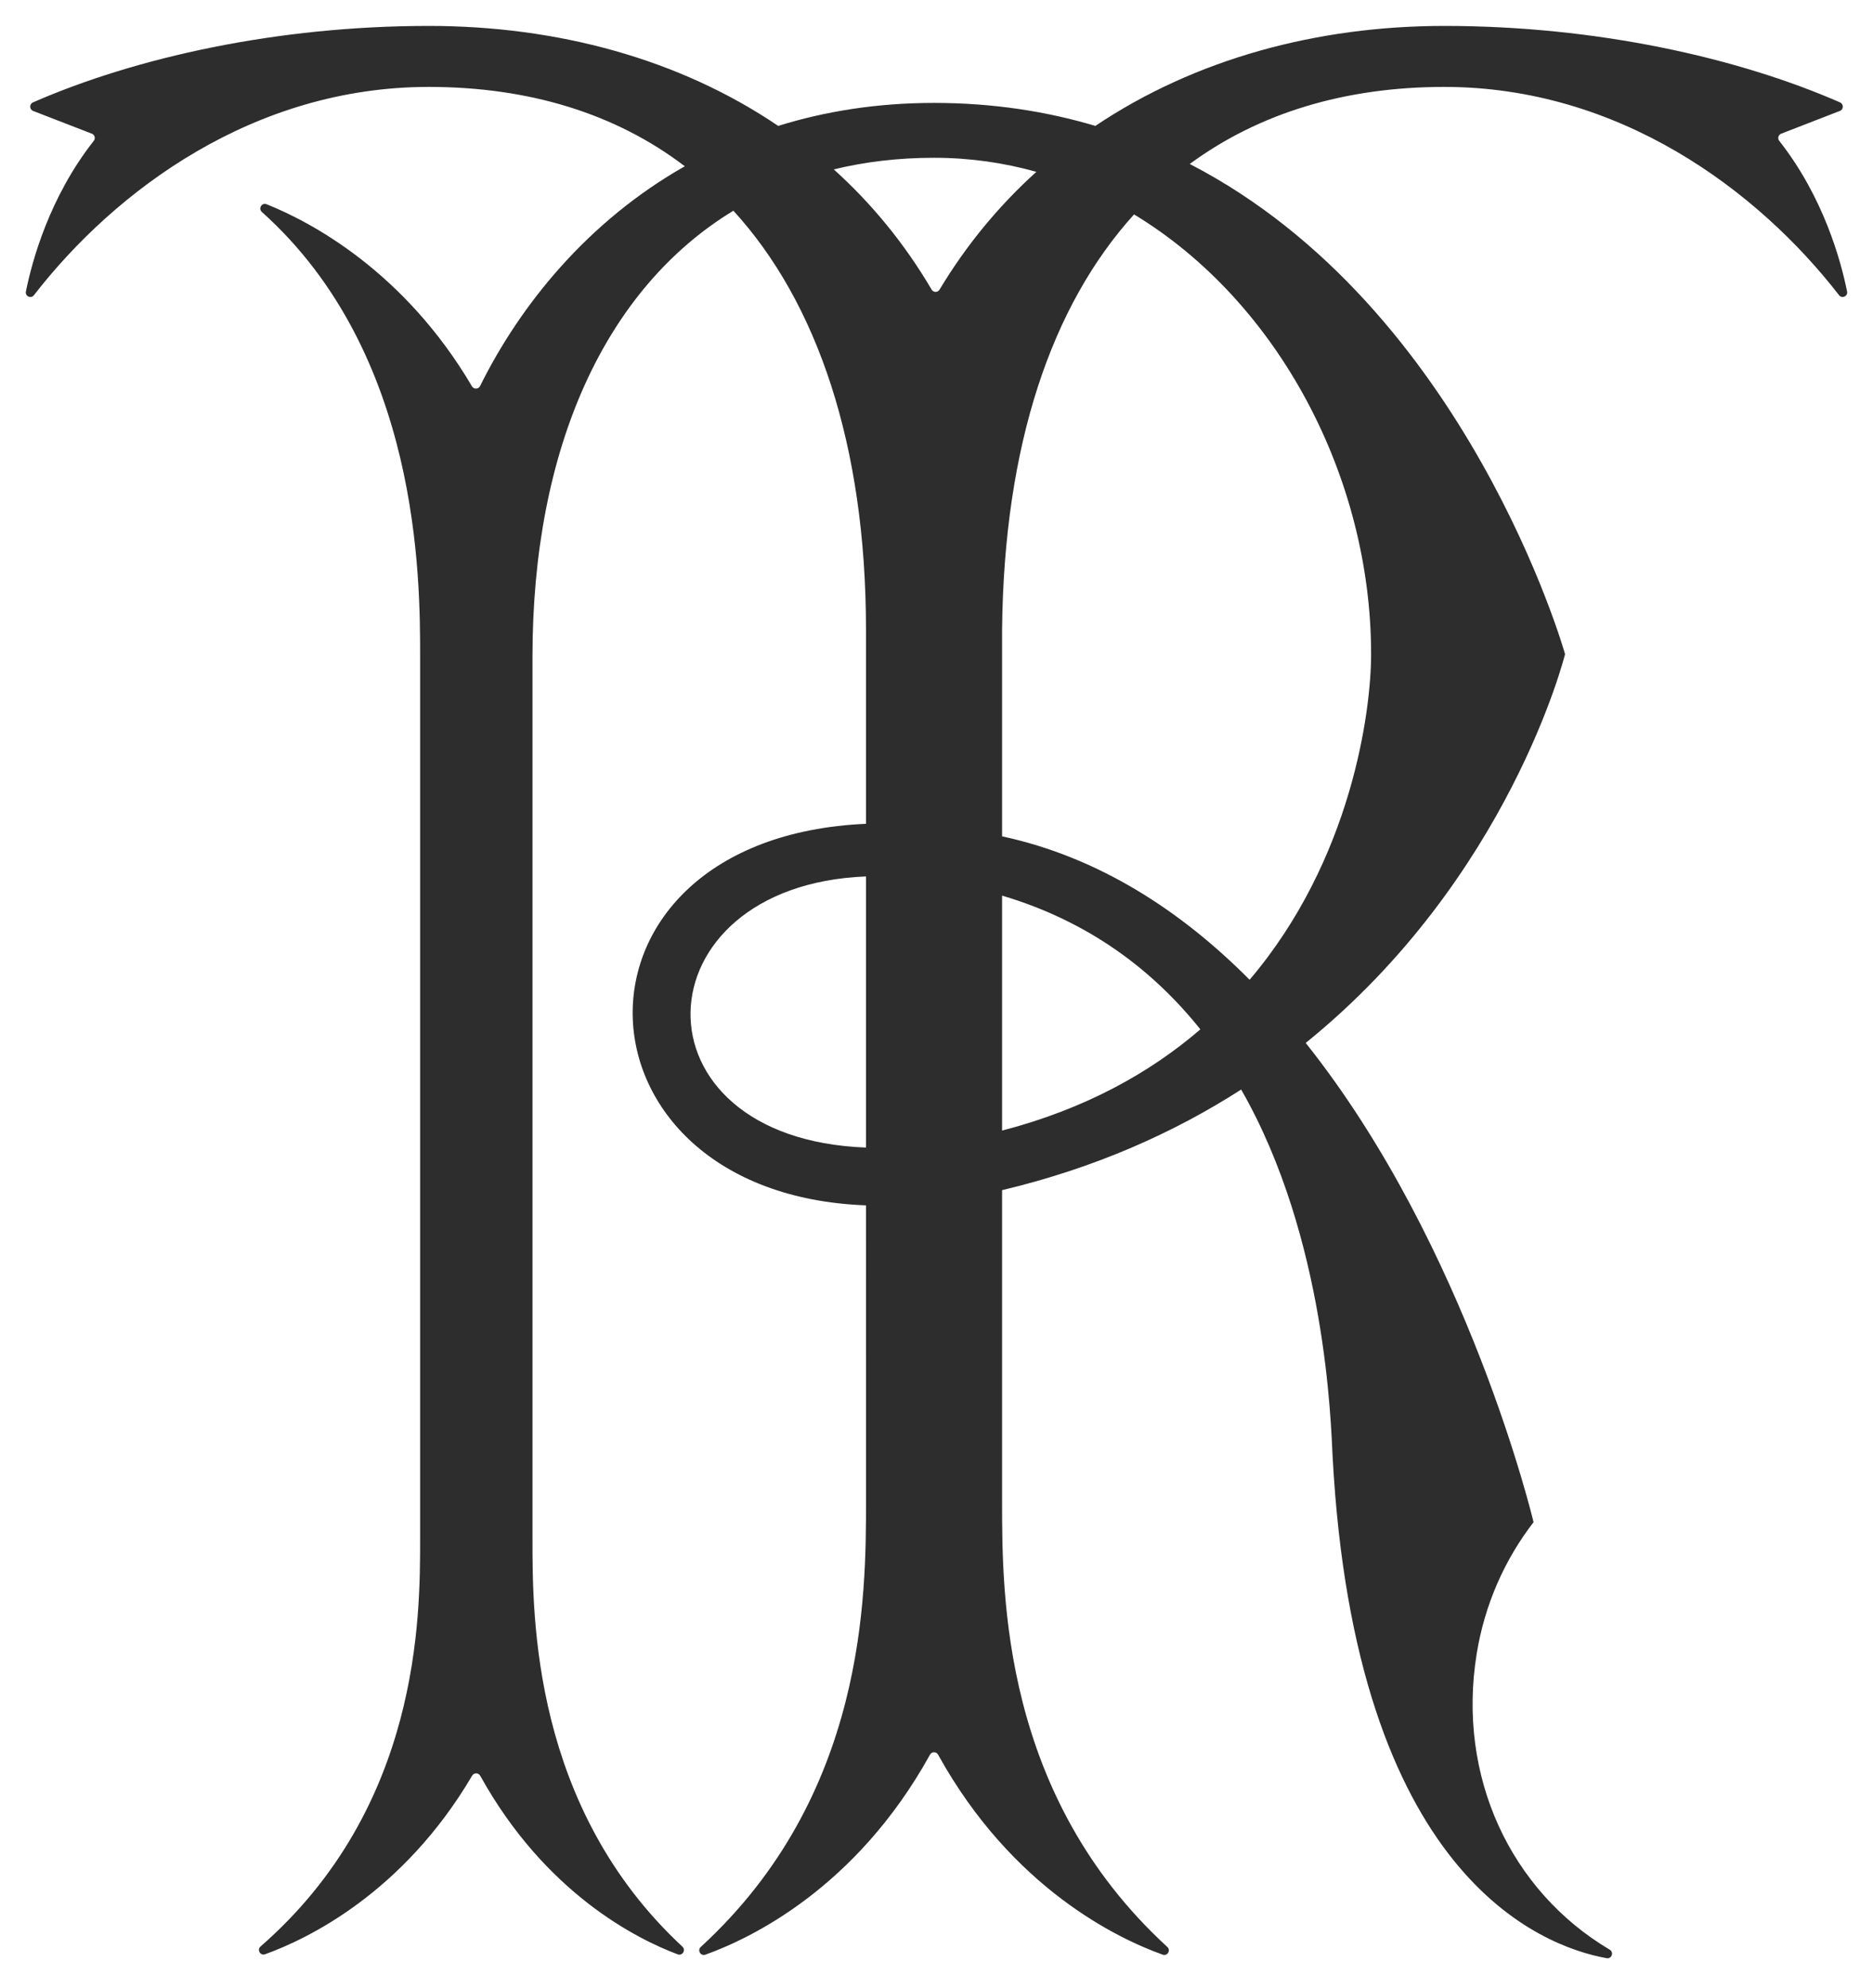 <svg width="82" height="87" viewBox="0 0 82 87" fill="none" xmlns="http://www.w3.org/2000/svg">
<path d="M60.027 28.622C60.027 31.114 59.179 37.613 54.708 42.87C51.717 39.862 48.126 37.512 43.871 36.594V27.541C43.954 19.452 46.039 13.366 49.649 9.382C55.947 13.19 60.027 20.857 60.027 28.622ZM43.871 49.469V39.188C47.69 40.32 50.493 42.465 52.552 45.04C50.347 46.938 47.511 48.523 43.871 49.469ZM41.133 12.673C41.054 12.805 40.864 12.804 40.786 12.671C39.596 10.646 38.15 8.896 36.503 7.412C37.873 7.078 39.339 6.904 40.892 6.904C42.448 6.904 43.947 7.119 45.372 7.519C43.75 8.982 42.32 10.698 41.133 12.673ZM37.913 50.212C27.449 49.821 27.893 38.745 37.913 38.349V50.212ZM80.865 12.755C80.595 11.412 79.836 8.629 77.896 6.164C77.812 6.057 77.853 5.899 77.98 5.85L80.549 4.854C80.718 4.789 80.722 4.553 80.556 4.48C76.055 2.513 69.869 1.134 63.23 1.134C57.657 1.134 52.32 2.581 47.955 5.509C45.804 4.869 43.455 4.503 40.892 4.503C38.39 4.503 36.12 4.871 34.07 5.509C29.729 2.571 24.388 1.134 18.77 1.134C12.131 1.134 5.945 2.513 1.444 4.48C1.279 4.553 1.282 4.789 1.451 4.854L4.021 5.85C4.148 5.899 4.189 6.057 4.104 6.164C2.163 8.631 1.404 11.415 1.134 12.757C1.093 12.963 1.357 13.083 1.486 12.916C5.054 8.316 11.12 3.803 18.77 3.803C23.169 3.803 26.96 4.974 29.981 7.275C25.733 9.684 22.782 13.336 21.018 16.89C20.946 17.035 20.744 17.042 20.662 16.902C17.667 11.828 13.562 9.693 11.672 8.937C11.463 8.854 11.297 9.124 11.464 9.274C18.393 15.479 18.393 25.34 18.393 28.731V67.36C18.393 70.761 18.393 79.077 11.406 85.17C11.239 85.315 11.397 85.584 11.605 85.509C13.465 84.838 17.64 82.837 20.671 77.695C20.752 77.558 20.948 77.561 21.025 77.7C23.878 82.847 27.888 84.845 29.67 85.513C29.875 85.59 30.038 85.327 29.877 85.177C23.312 79.083 23.312 70.762 23.312 67.36V28.731C23.312 19.622 26.481 12.638 32.108 9.22C35.761 13.21 37.913 19.452 37.913 27.541V36.046C24.024 36.662 24.566 52.244 37.913 52.741L37.914 65.683C37.914 69.809 37.914 78.557 30.681 85.188C30.518 85.337 30.674 85.601 30.882 85.527C32.821 84.834 37.473 82.639 40.715 76.776C40.793 76.635 40.992 76.635 41.07 76.776C44.312 82.639 48.964 84.834 50.903 85.527C51.111 85.601 51.267 85.337 51.104 85.188C43.871 78.557 43.871 69.809 43.871 65.683V52.076C47.977 51.1 51.435 49.539 54.338 47.673C58.068 54.181 58.264 62.281 58.342 63.732C59.327 82.055 67.446 85.158 70.338 85.681C70.559 85.721 70.667 85.424 70.475 85.31C66.116 82.724 63.787 77.716 64.647 72.375C64.998 70.198 65.88 68.235 67.139 66.603C67.139 66.603 64.287 54.571 57.164 45.634C66.098 38.418 68.518 28.622 68.518 28.622C68.518 28.622 64.252 13.453 52.088 7.175C55.124 4.941 58.897 3.803 63.23 3.803C70.879 3.803 76.945 8.315 80.513 12.915C80.642 13.082 80.907 12.962 80.865 12.755Z" fill="#2D2D2D"/>
</svg>
